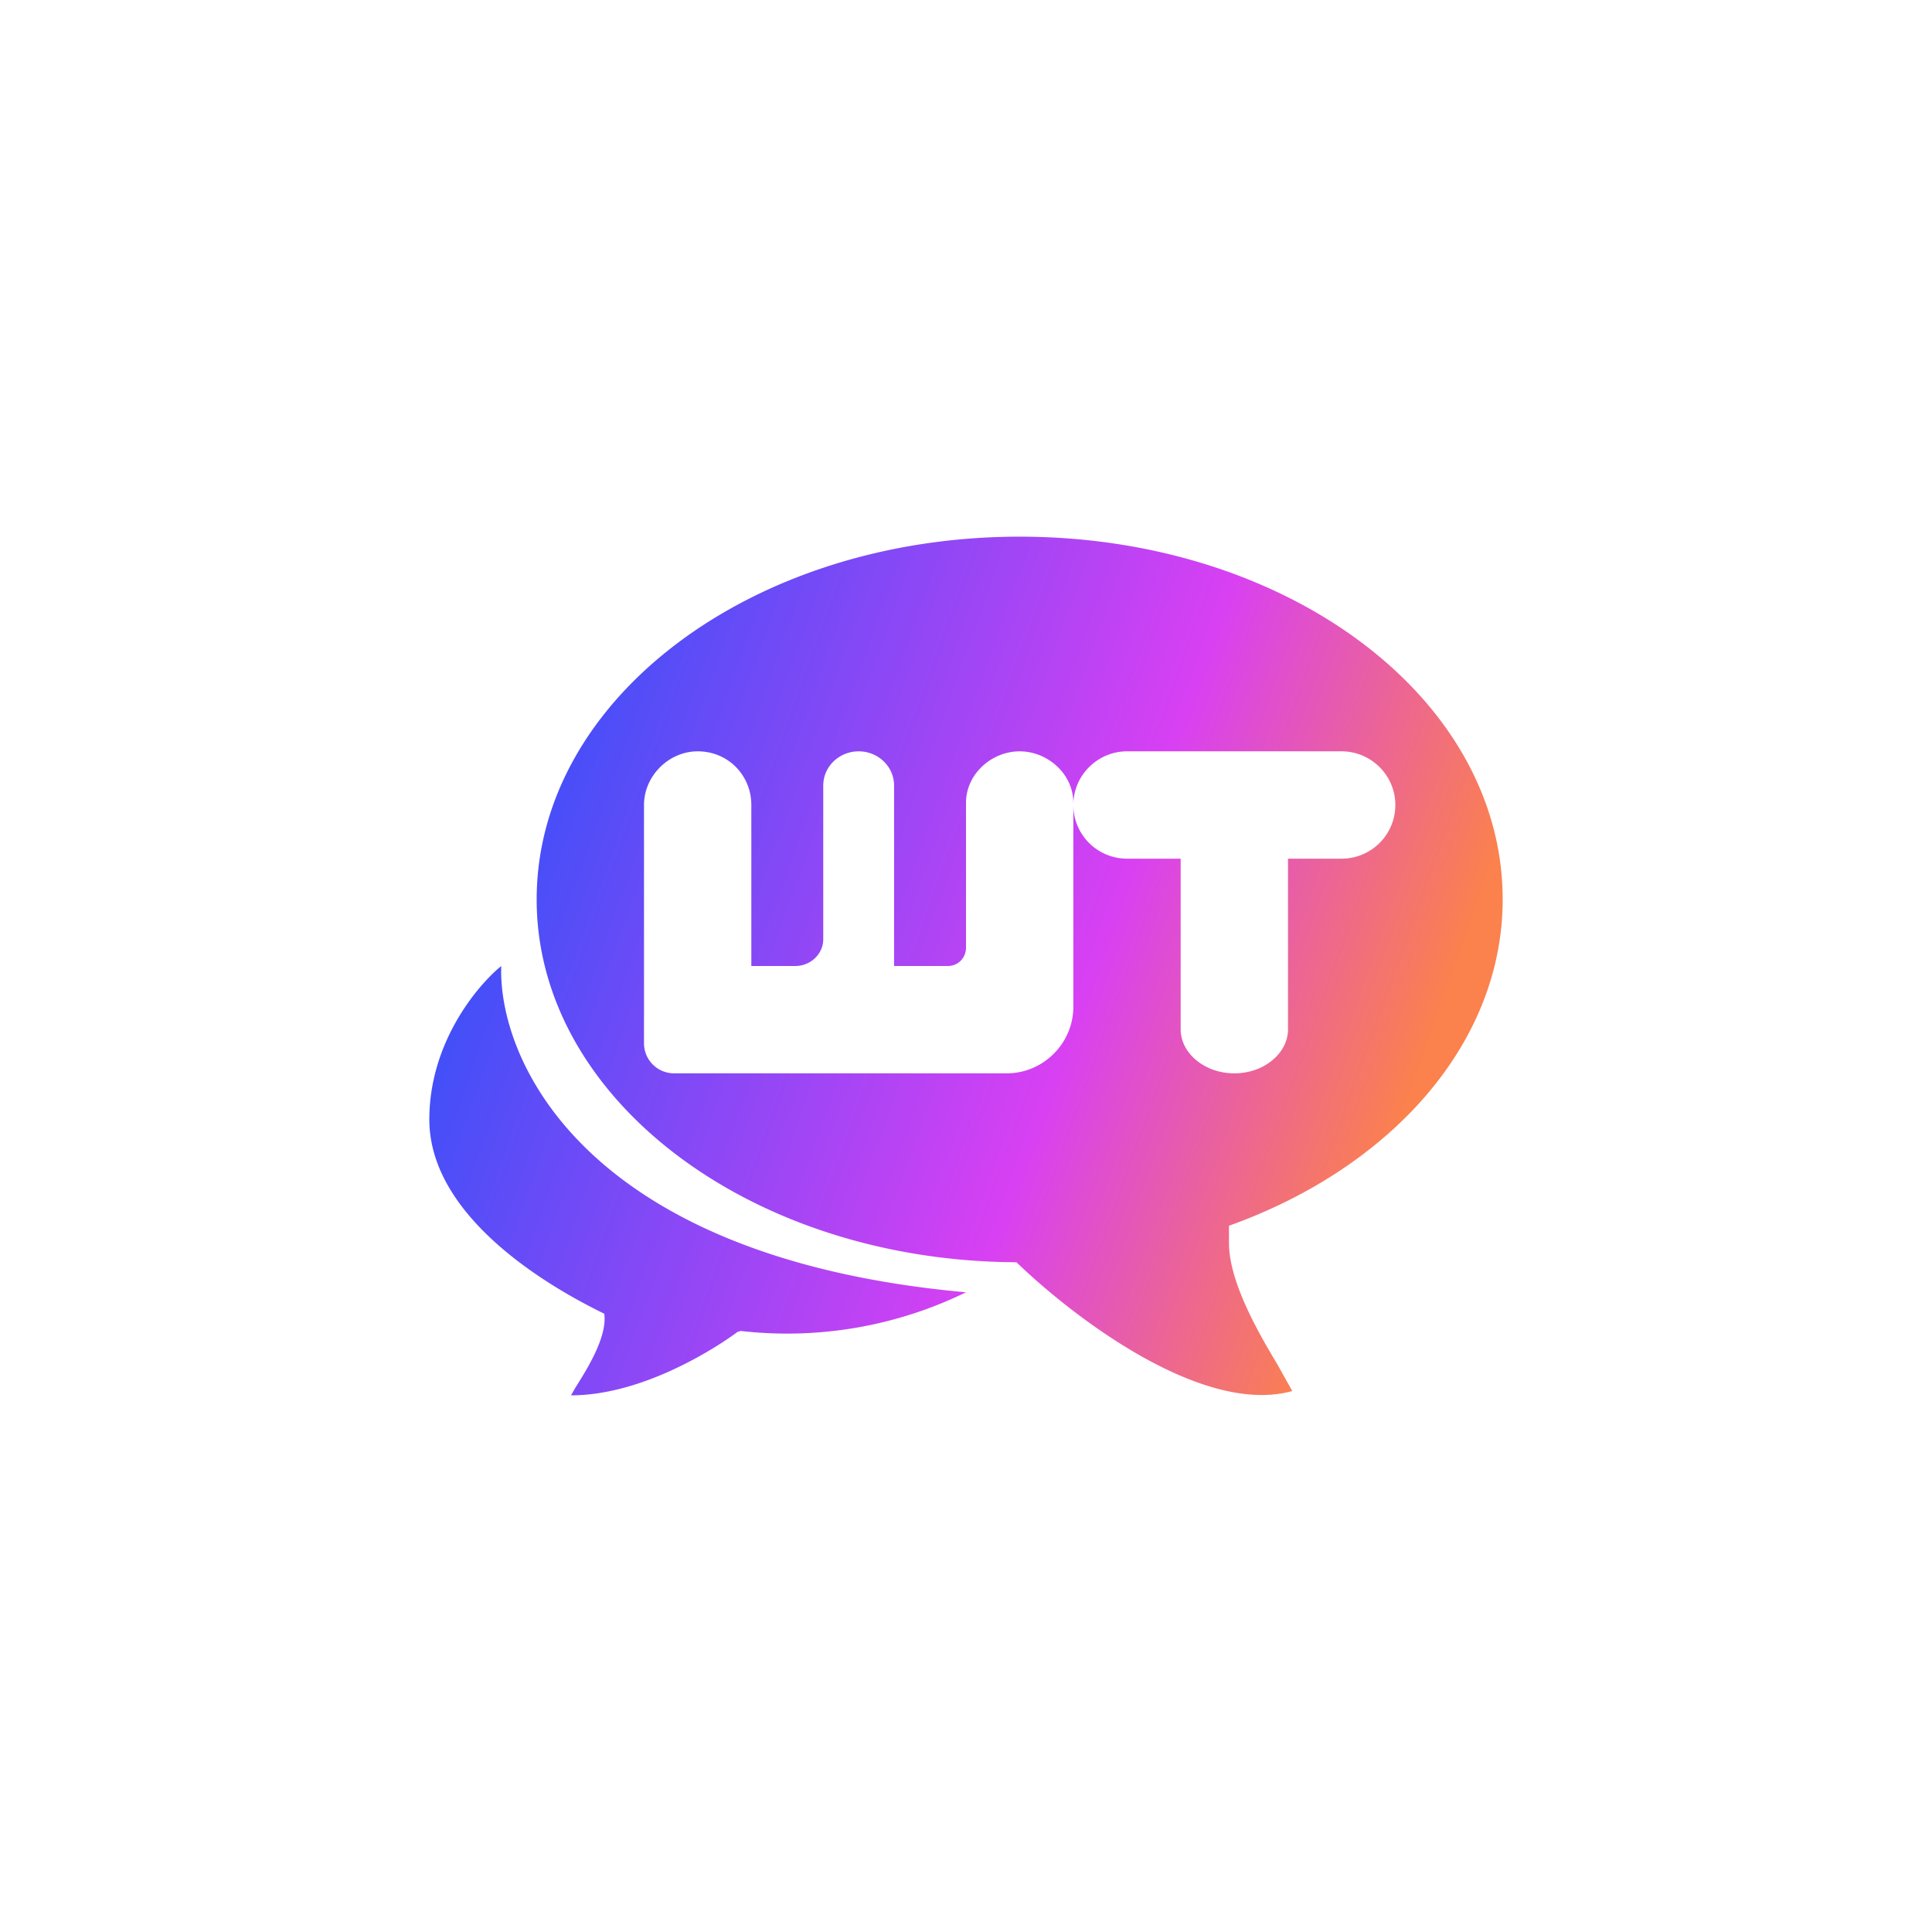 <svg xmlns="http://www.w3.org/2000/svg" width="18" height="18"><path fill="url(#a)" d="M11.45 11.42c1.51-.54 2.55-1.7 2.55-3.04C14 6.5 11.99 5 9.5 5S5 6.51 5 8.38c0 1.86 2 3.37 4.47 3.38.55.53 1.74 1.43 2.57 1.2l-.14-.25c-.18-.3-.45-.77-.45-1.13zM10 7.5c0-.28.23-.5.5-.5h2c.27 0 .5.22.5.5a.5.5 0 0 1-.5.5H12v1.59c0 .22-.22.41-.5.41s-.5-.19-.5-.41V8h-.5a.5.5 0 0 1-.5-.5m0 0v1.88c0 .34-.28.62-.62.62h-3.1A.28.28 0 0 1 6 9.72V7.5c0-.27.23-.5.5-.5.29 0 .5.23.5.5V9h.41c.14 0 .26-.11.26-.25V7.32c0-.18.15-.32.33-.32s.33.14.33.32V9h.5c.1 0 .17-.08.17-.17V7.48c0-.27.24-.48.5-.48s.5.21.5.48zM4.67 9c-.03.88.78 2.72 4.33 3.04a3.8 3.8 0 0 1-2.1.36l-.03.01c-.16.12-.86.59-1.55.59l.04-.07c.1-.16.3-.47.27-.69l-.02-.01c-.26-.13-1.61-.8-1.61-1.8 0-.72.45-1.25.67-1.43"/><defs><linearGradient id="a" x1="4.68" x2="12.8" y1="8.25" y2="11.16" gradientUnits="userSpaceOnUse"><stop stop-color="#434FF8"/><stop offset=".63" stop-color="#D840F3"/><stop offset="1" stop-color="#FB814D"/></linearGradient></defs></svg>